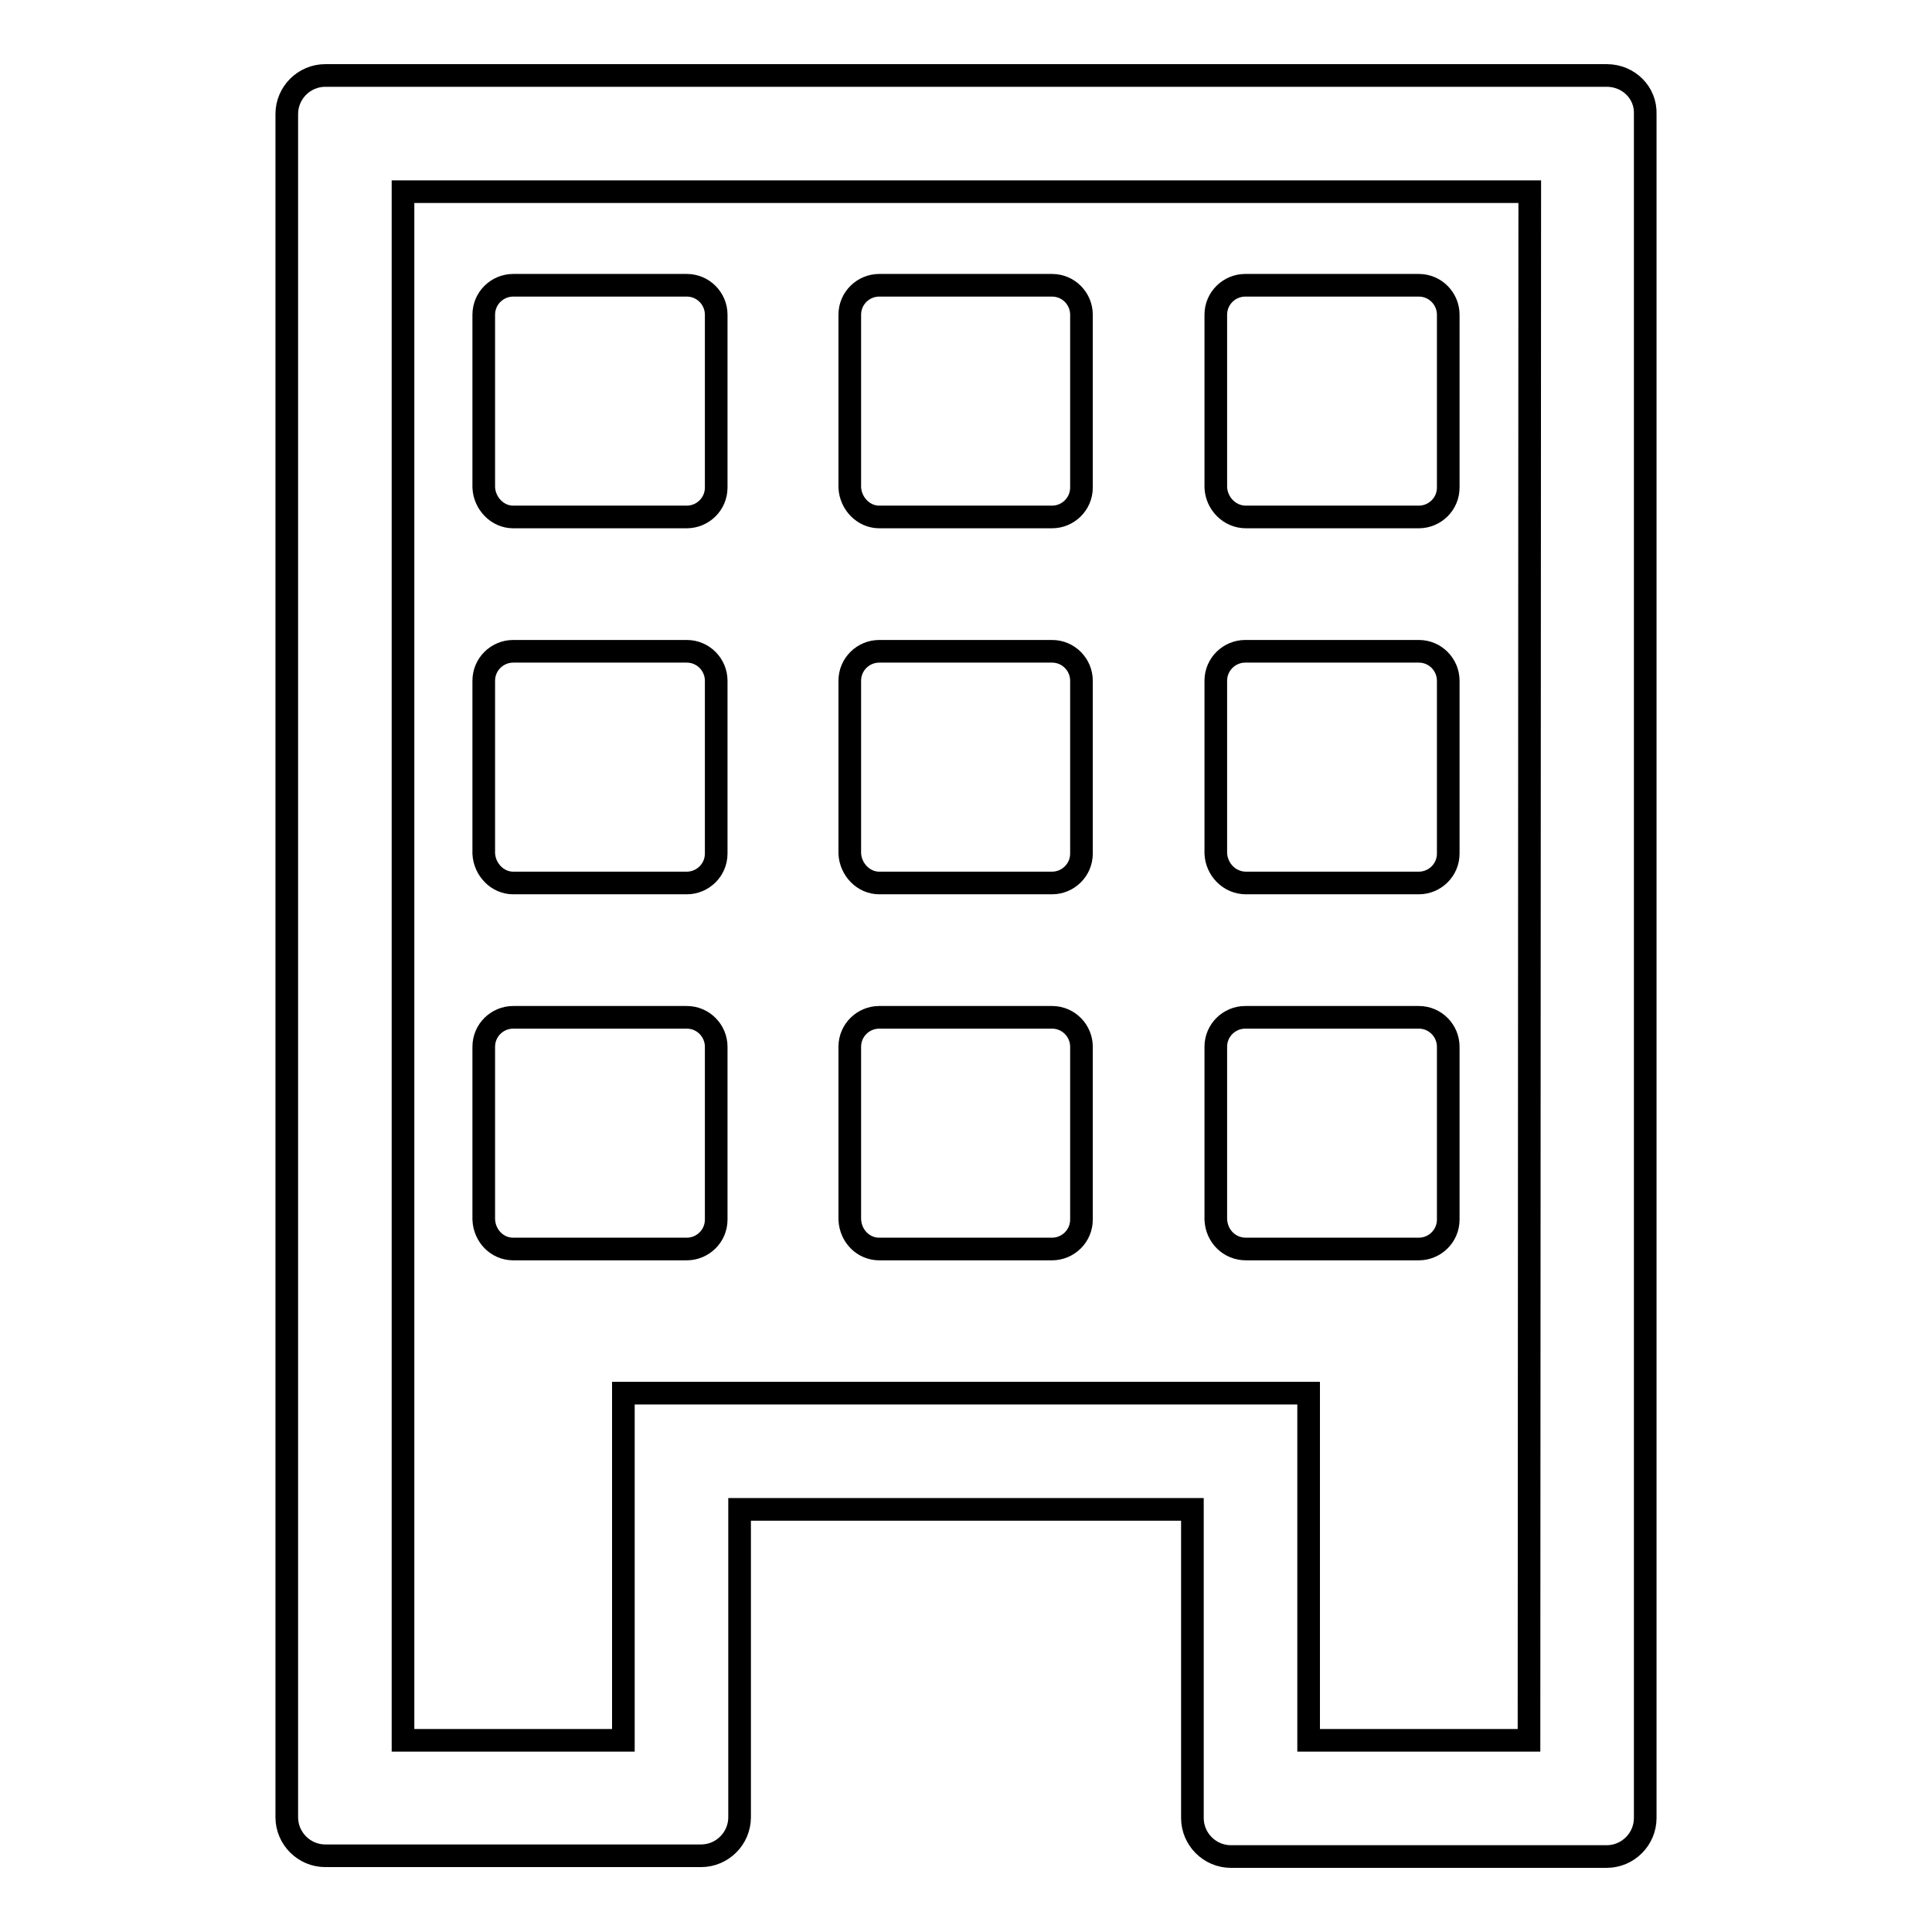 <?xml version="1.0" encoding="utf-8"?>
<!-- Svg Vector Icons : http://www.onlinewebfonts.com/icon -->
<!DOCTYPE svg PUBLIC "-//W3C//DTD SVG 1.1//EN" "http://www.w3.org/Graphics/SVG/1.1/DTD/svg11.dtd">
<svg version="1.1" xmlns="http://www.w3.org/2000/svg" xmlns:xlink="http://www.w3.org/1999/xlink" x="0px" y="0px" viewBox="0 0 256 256" enable-background="new 0 0 256 256" xml:space="preserve">
<g><g><g><g><path stroke-width="3" fill-opacity="0" stroke="#000000"  d="M165.1,165.5H188c2.1,0,3.9-1.7,3.9-3.9v-22.9c0-2.1-1.7-3.9-3.9-3.9H165c-2.1,0-3.9,1.7-3.9,3.9v22.9C161.2,163.8,162.9,165.5,165.1,165.5z"/><path stroke-width="3" fill-opacity="0" stroke="#000000"  d="M165.1,117H188c2.1,0,3.9-1.7,3.9-3.9V90.2c0-2.1-1.7-3.9-3.9-3.9H165c-2.1,0-3.9,1.7-3.9,3.9v22.9C161.2,115.2,162.9,117,165.1,117z"/><path stroke-width="3" fill-opacity="0" stroke="#000000"  d="M165.1,68.5H188c2.1,0,3.9-1.7,3.9-3.9V41.7c0-2.1-1.7-3.9-3.9-3.9H165c-2.1,0-3.9,1.7-3.9,3.9v22.9C161.2,66.7,162.9,68.5,165.1,68.5z"/><path stroke-width="3" fill-opacity="0" stroke="#000000"  d="M116.5,117h22.9c2.1,0,3.9-1.7,3.9-3.9V90.2c0-2.1-1.7-3.9-3.9-3.9h-22.9c-2.1,0-3.9,1.7-3.9,3.9v22.9C112.7,115.2,114.4,117,116.5,117z"/><path stroke-width="3" fill-opacity="0" stroke="#000000"  d="M116.5,68.5h22.9c2.1,0,3.9-1.7,3.9-3.9V41.7c0-2.1-1.7-3.9-3.9-3.9h-22.9c-2.1,0-3.9,1.7-3.9,3.9v22.9C112.7,66.7,114.4,68.5,116.5,68.5z"/><path stroke-width="3" fill-opacity="0" stroke="#000000"  d="M68,165.5H91c2.1,0,3.9-1.7,3.9-3.9v-22.9c0-2.1-1.7-3.9-3.9-3.9H68c-2.1,0-3.9,1.7-3.9,3.9v22.9C64.2,163.8,65.9,165.5,68,165.5z"/><path stroke-width="3" fill-opacity="0" stroke="#000000"  d="M116.5,165.5h22.9c2.1,0,3.9-1.7,3.9-3.9v-22.9c0-2.1-1.7-3.9-3.9-3.9h-22.9c-2.1,0-3.9,1.7-3.9,3.9v22.9C112.7,163.8,114.4,165.5,116.5,165.5z"/><path stroke-width="3" fill-opacity="0" stroke="#000000"  d="M68,117H91c2.1,0,3.9-1.7,3.9-3.9V90.2c0-2.1-1.7-3.9-3.9-3.9H68c-2.1,0-3.9,1.7-3.9,3.9v22.9C64.2,115.2,65.9,117,68,117z"/><path stroke-width="3" fill-opacity="0" stroke="#000000"  d="M68,68.5H91c2.1,0,3.9-1.7,3.9-3.9V41.7c0-2.1-1.7-3.9-3.9-3.9H68c-2.1,0-3.9,1.7-3.9,3.9v22.9C64.2,66.7,65.9,68.5,68,68.5z"/><path stroke-width="3" fill-opacity="0" stroke="#000000"  d="M212.9,10H43.1c-2.8,0-5.1,2.3-5.1,5.1v225.7c0,2.8,2.3,5.1,5.1,5.1h49.8c2.8,0,5.1-2.3,5.1-5.1V200h60v40.9c0,2.8,2.3,5.1,5.1,5.1h49.8c2.8,0,5.1-2.3,5.1-5.1V15.1C218.1,12.3,215.8,10,212.9,10z M202.6,230.6h-29.2V200v-15.4H158H98H82.6V200v30.6H53.4V25.4h149.3L202.6,230.6L202.6,230.6z"/></g></g><g></g><g></g><g></g><g></g><g></g><g></g><g></g><g></g><g></g><g></g><g></g><g></g><g></g><g></g><g></g></g></g>
</svg>